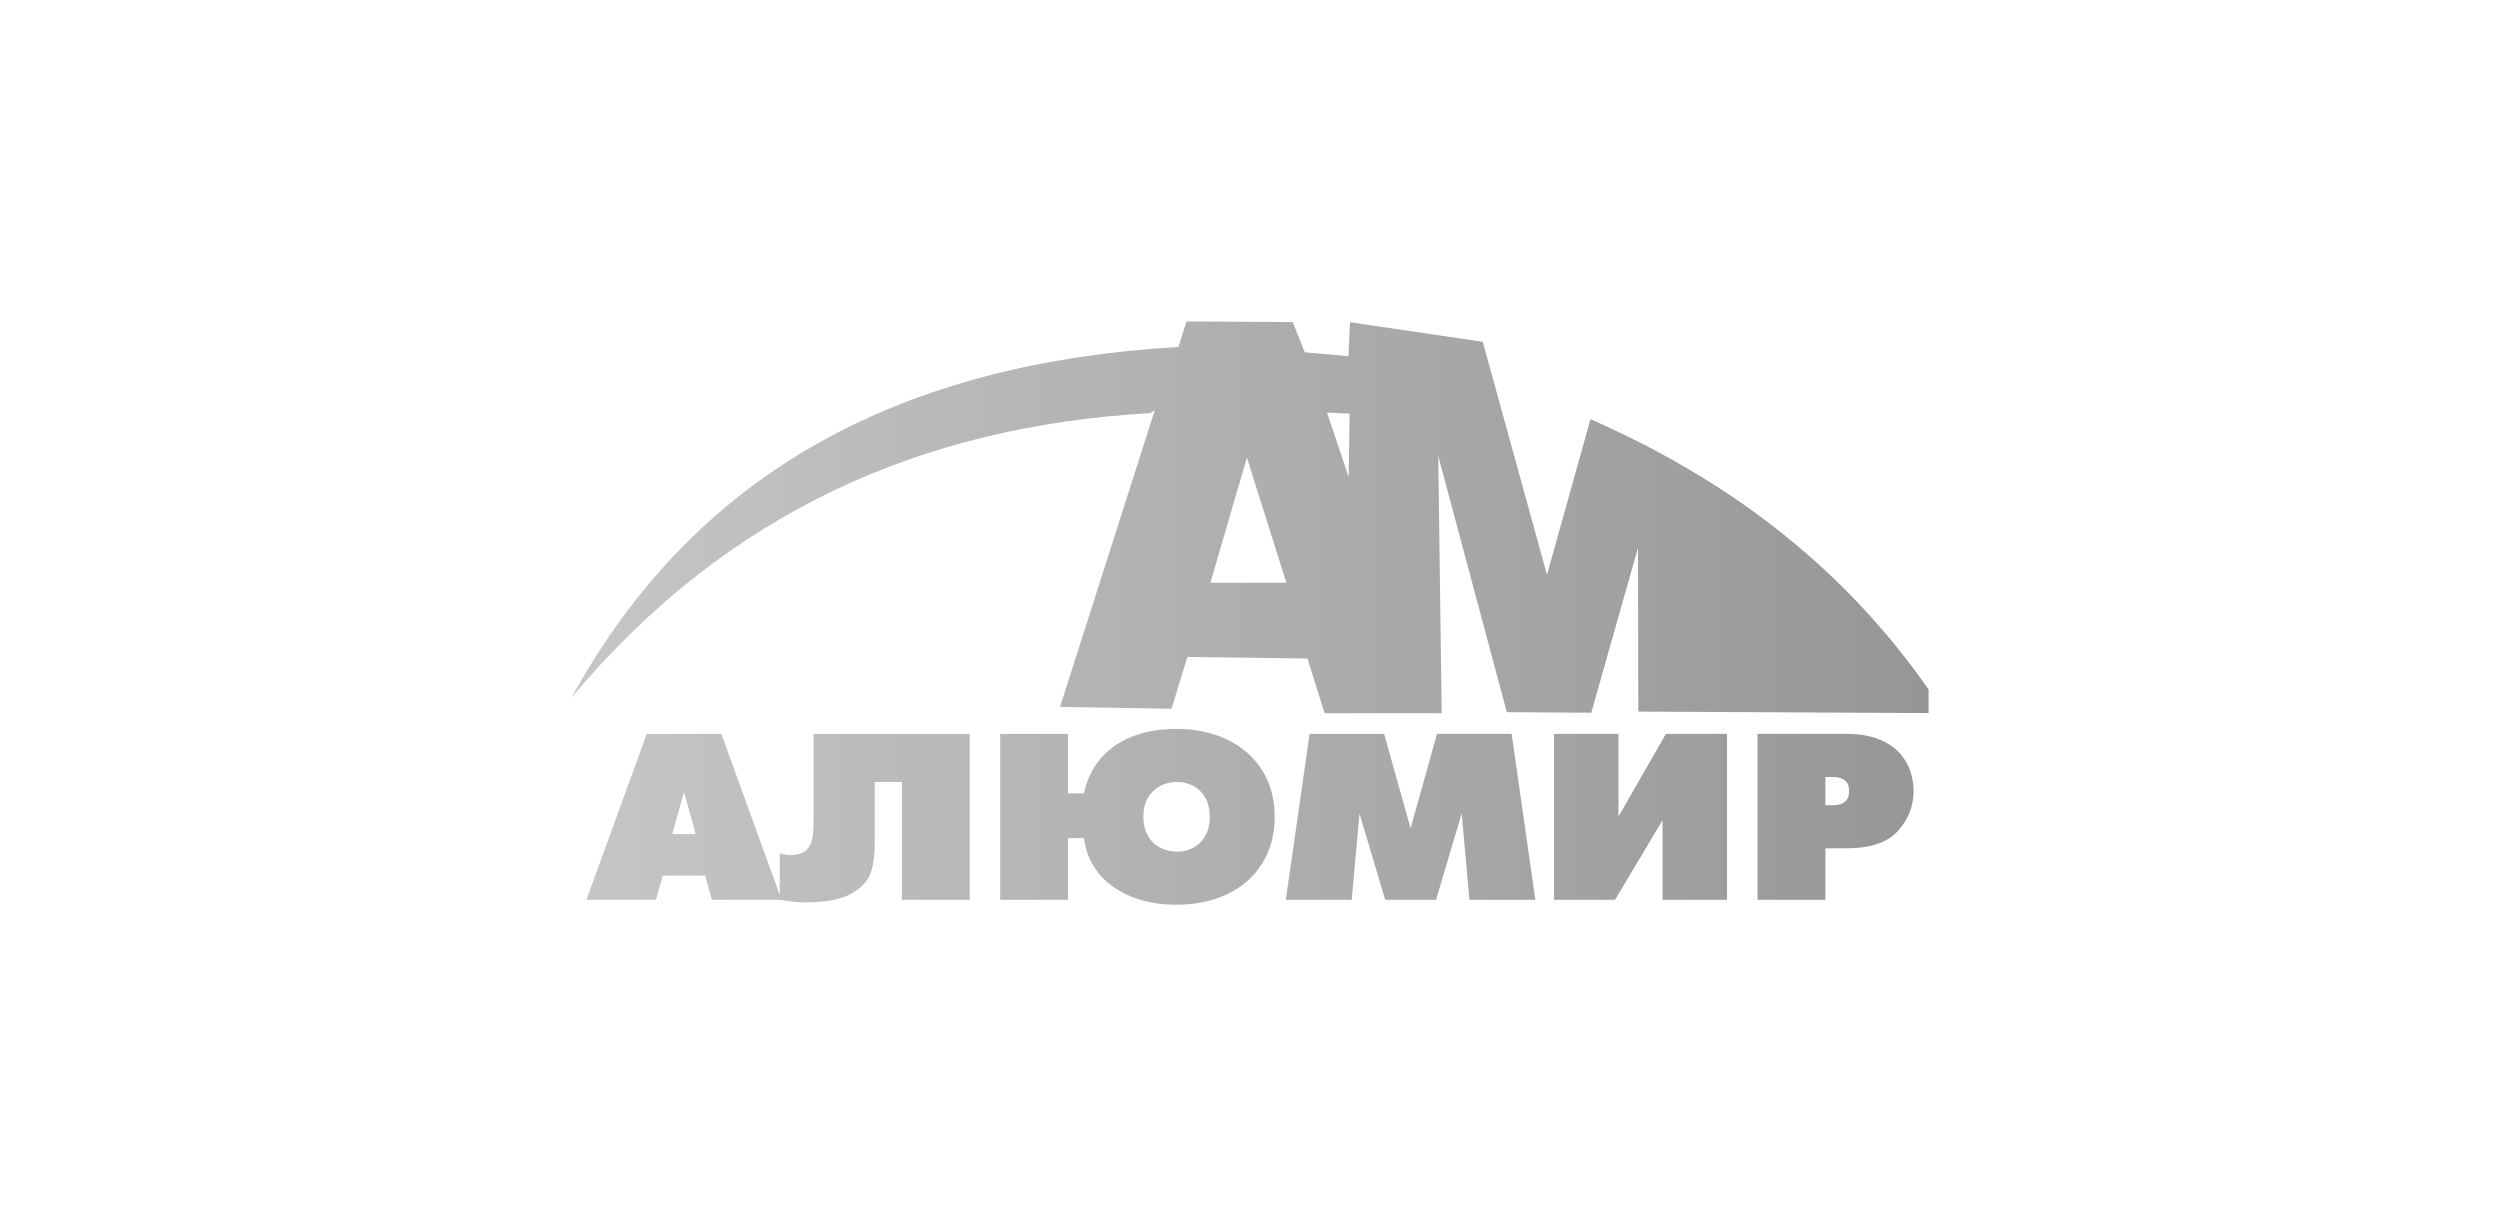 <svg width="210" height="103" viewBox="0 0 210 103" fill="none" xmlns="http://www.w3.org/2000/svg">
<g clip-path="url(#clip0_905_3679)">
<path d="M98.988 29.141C76.236 30.479 58.659 39.185 48 58.609C61.153 42.865 77.67 35.8 96.503 34.71C96.687 34.7 96.834 34.547 96.999 34.466C94.343 42.74 91.697 51.107 89.04 59.382L98.407 59.537L99.737 55.189L109.829 55.313L111.267 59.908L121.102 59.907L120.812 38.295L126.572 59.822L133.667 59.869L137.592 46.009L137.616 59.774L162 59.898C162 59.234 162 58.571 162 57.907C154.428 47.094 144.643 40.075 133.6 35.209C132.382 39.568 131.164 43.926 129.947 48.285L124.551 28.711L113.397 27.066L113.271 29.922L109.601 29.592L108.585 27.051L99.664 27L98.988 29.141ZM111.474 34.662L113.368 34.741L113.289 40.077L111.474 34.662ZM104.739 38.435L108.052 48.948L101.672 48.958L104.739 38.435ZM49.26 75.582L54.327 61.644H60.594L65.641 75.582H59.801L59.227 73.551H55.673L55.1 75.582H49.26ZM56.463 70.067H58.437L57.461 66.522L56.463 70.067ZM68.344 61.644H81.452V75.582H75.755V65.686H73.479V70.903C73.479 71.802 73.374 72.592 73.16 73.266C72.95 73.942 72.414 74.533 71.552 75.041C70.694 75.549 69.389 75.801 67.635 75.801C67.069 75.801 66.356 75.728 65.499 75.582V71.679C65.844 71.772 66.139 71.819 66.394 71.819C66.987 71.819 67.428 71.683 67.713 71.414C67.995 71.145 68.171 70.807 68.242 70.398C68.31 69.99 68.344 69.449 68.344 68.772V61.644ZM89.714 66.642H91.057C91.261 65.593 91.692 64.661 92.346 63.844C93.004 63.028 93.879 62.388 94.978 61.923C96.077 61.459 97.359 61.226 98.831 61.226C100.004 61.226 101.096 61.395 102.107 61.734C103.118 62.072 103.996 62.56 104.735 63.201C105.475 63.838 106.051 64.618 106.458 65.534C106.869 66.45 107.072 67.475 107.072 68.61C107.072 70.116 106.72 71.43 106.011 72.552C105.305 73.671 104.325 74.527 103.07 75.114C101.819 75.705 100.398 76 98.81 76C97.762 76 96.786 75.871 95.887 75.612C94.988 75.353 94.191 74.975 93.499 74.484C92.807 73.992 92.254 73.402 91.837 72.715C91.42 72.028 91.159 71.258 91.057 70.405H89.714V75.582H84.016V61.644H89.714V66.642ZM98.892 71.54C99.37 71.54 99.818 71.43 100.238 71.208C100.655 70.989 100.988 70.661 101.239 70.219C101.493 69.778 101.619 69.244 101.619 68.61C101.619 67.983 101.493 67.448 101.239 67.007C100.988 66.566 100.655 66.237 100.238 66.018C99.825 65.796 99.373 65.686 98.892 65.686C98.085 65.686 97.41 65.942 96.864 66.453C96.318 66.964 96.043 67.684 96.043 68.61C96.043 69.237 96.172 69.768 96.43 70.213C96.691 70.654 97.033 70.986 97.467 71.208C97.898 71.43 98.373 71.54 98.892 71.54ZM120.628 75.582H116.355L114.198 68.334L113.543 75.582H108.008L110.006 61.644H116.27L118.492 69.589L120.706 61.644H126.977L128.968 75.582H123.433L122.782 68.334L120.628 75.582ZM130.538 61.644H135.951V68.593L139.936 61.644H145.068V75.582H139.655V68.892L135.663 75.582H130.538V61.644ZM147.635 75.582V61.644H155.063C156.135 61.644 157.044 61.79 157.793 62.086C158.539 62.381 159.126 62.766 159.553 63.241C159.981 63.715 160.286 64.229 160.466 64.777C160.649 65.328 160.74 65.882 160.74 66.443C160.74 67.704 160.303 68.822 159.428 69.798C158.549 70.773 157.094 71.261 155.063 71.261H153.333V75.582H147.635ZM153.333 65.268V67.638H153.964C154.873 67.638 155.324 67.239 155.324 66.443C155.324 65.66 154.873 65.268 153.964 65.268H153.333Z" fill="url(#paint0_linear_905_3679)"/>
</g>
<defs>
<linearGradient id="paint0_linear_905_3679" x1="48" y1="27" x2="162" y2="27" gradientUnits="userSpaceOnUse">
<stop stop-color="#C6C6C6"/>
<stop offset="1" stop-color="#969696"/>
</linearGradient>
<clipPath id="clip0_905_3679">
<rect width="114" height="49" fill="white" transform="translate(48 27)"/>
</clipPath>
</defs>
</svg>

